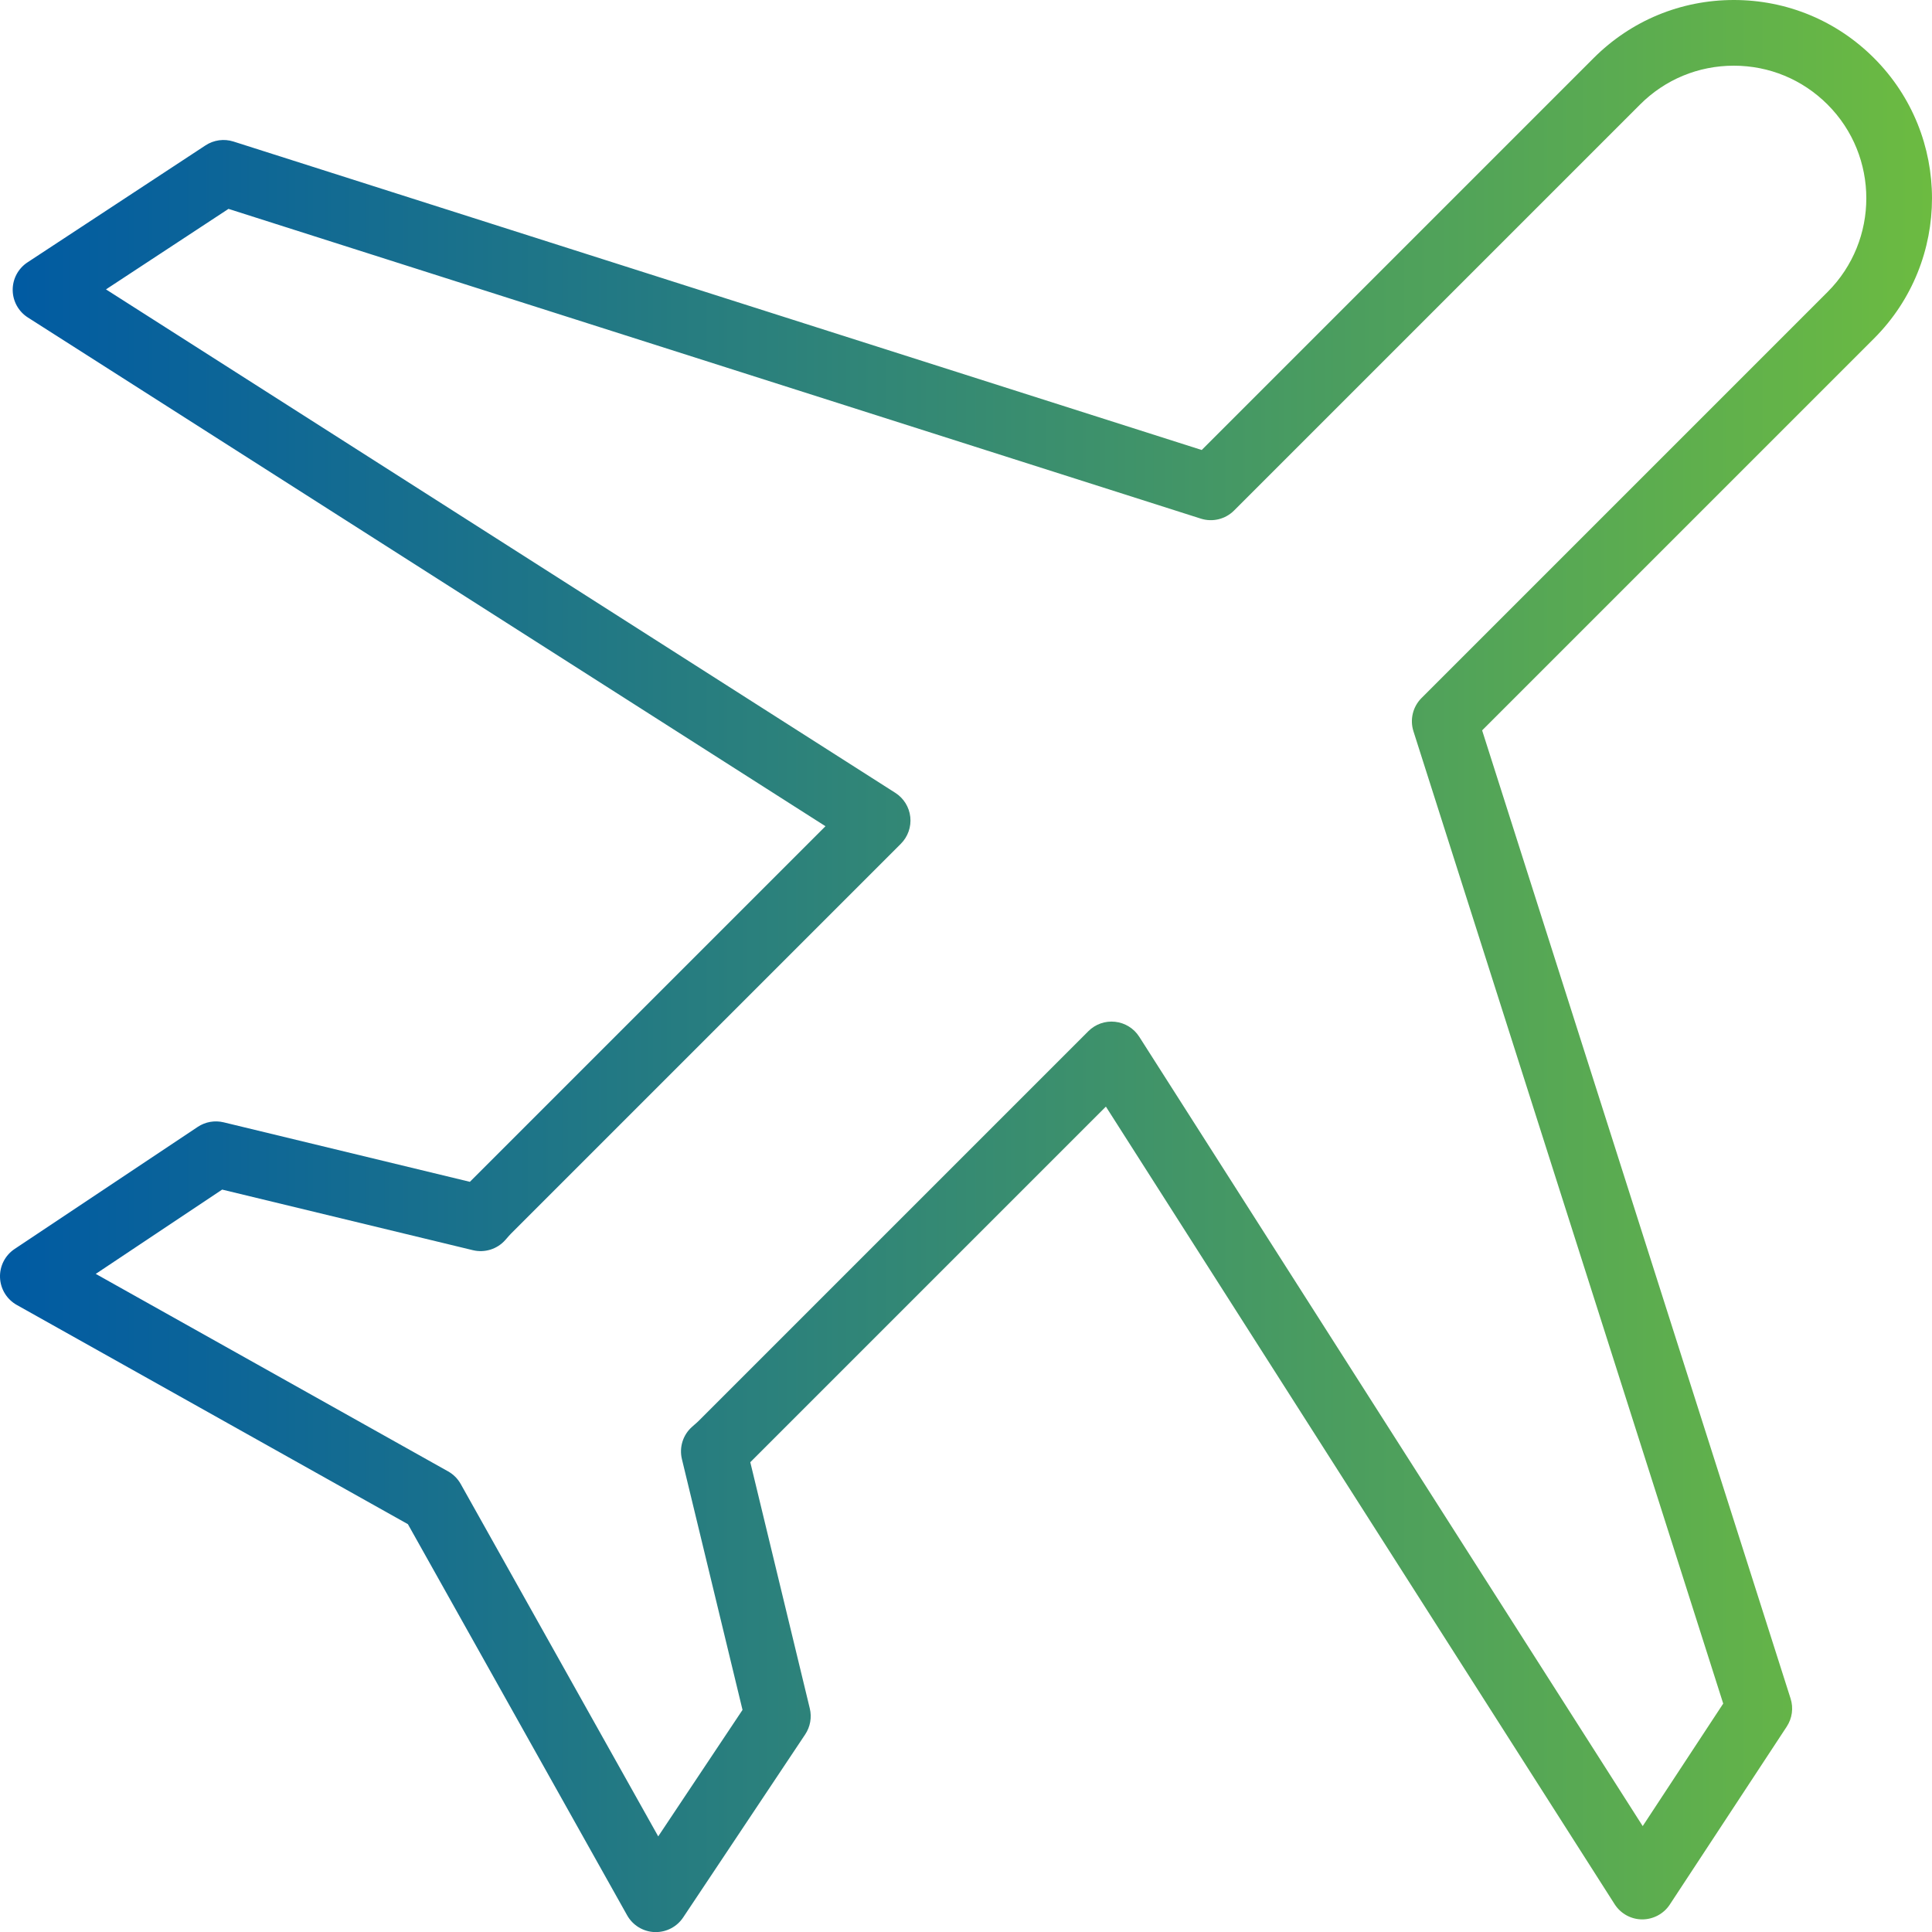 <?xml version="1.0" encoding="UTF-8"?>
<svg id="Layer_1" xmlns="http://www.w3.org/2000/svg" xmlns:xlink="http://www.w3.org/1999/xlink" version="1.1" viewBox="0 0 99.995 100">
  <!-- Generator: Adobe Illustrator 29.3.1, SVG Export Plug-In . SVG Version: 2.1.0 Build 151)  -->
  <defs>
    <style>
      .st0 {
        fill: url(#New_Gradient_Swatch_1);
      }
    </style>
    <linearGradient id="New_Gradient_Swatch_1" data-name="New Gradient Swatch 1" x1="0" y1="50" x2="99.995" y2="50" gradientUnits="userSpaceOnUse">
      <stop offset="0" stop-color="#005aa3"/>
      <stop offset="1" stop-color="#6cbb41"/>
    </linearGradient>
  </defs>
  <path class="st0" d="M33.943,100c-.022,0-.044-0-.066-.001-.591-.023-1.128-.351-1.418-.868l-11.347-20.244L.869,67.541c-.516-.289-.845-.826-.868-1.418-.023-.591.263-1.152.756-1.48l9.475-6.317c.395-.264.882-.349,1.343-.238l12.744,3.08,18.405-18.405L1.443,16.433c-.486-.31-.782-.845-.786-1.422-.004-.577.285-1.116.766-1.432l9.213-6.054c.428-.282.961-.355,1.45-.199l50.112,15.965L82.483,3.005c1.938-1.938,4.515-3.005,7.255-3.005h0c2.741,0,5.318,1.068,7.256,3.006,4.001,4.001,4.001,10.511.001,14.512l-20.284,20.284,15.965,50.112c.156.489.082,1.021-.199,1.45l-6.054,9.213c-.316.481-.859.767-1.432.766-.577-.004-1.112-.3-1.422-.786l-26.331-41.282-18.405,18.405,3.08,12.745c.111.461.025.948-.238,1.343l-6.317,9.475c-.316.474-.848.757-1.415.757ZM4.954,65.932l18.239,10.223c.273.153.499.379.652.652l10.223,18.239,4.363-6.546-3.137-12.98c-.147-.609.052-1.249.519-1.666l.139-.123c.07-.061.141-.122.208-.189l20.169-20.169c.364-.365.872-.545,1.387-.488.512.056.972.341,1.249.776l26.057,40.853,4.167-6.341-16.033-50.326c-.193-.606-.032-1.269.418-1.719l21.016-21.016c2.675-2.675,2.674-7.027-.001-9.702-1.296-1.296-3.019-2.01-4.852-2.01-1.833-0-3.555.713-4.851,2.009l-21.016,21.016c-.449.449-1.112.611-1.718.418L11.826,10.811l-6.341,4.167,40.853,26.057c.435.277.72.736.776,1.249.056.512-.124,1.022-.488,1.387l-20.169,20.169c-.077.077-.146.158-.216.239l-.087.099c-.417.473-1.062.677-1.675.529l-12.98-3.137-6.545,4.364Z"/>
</svg>